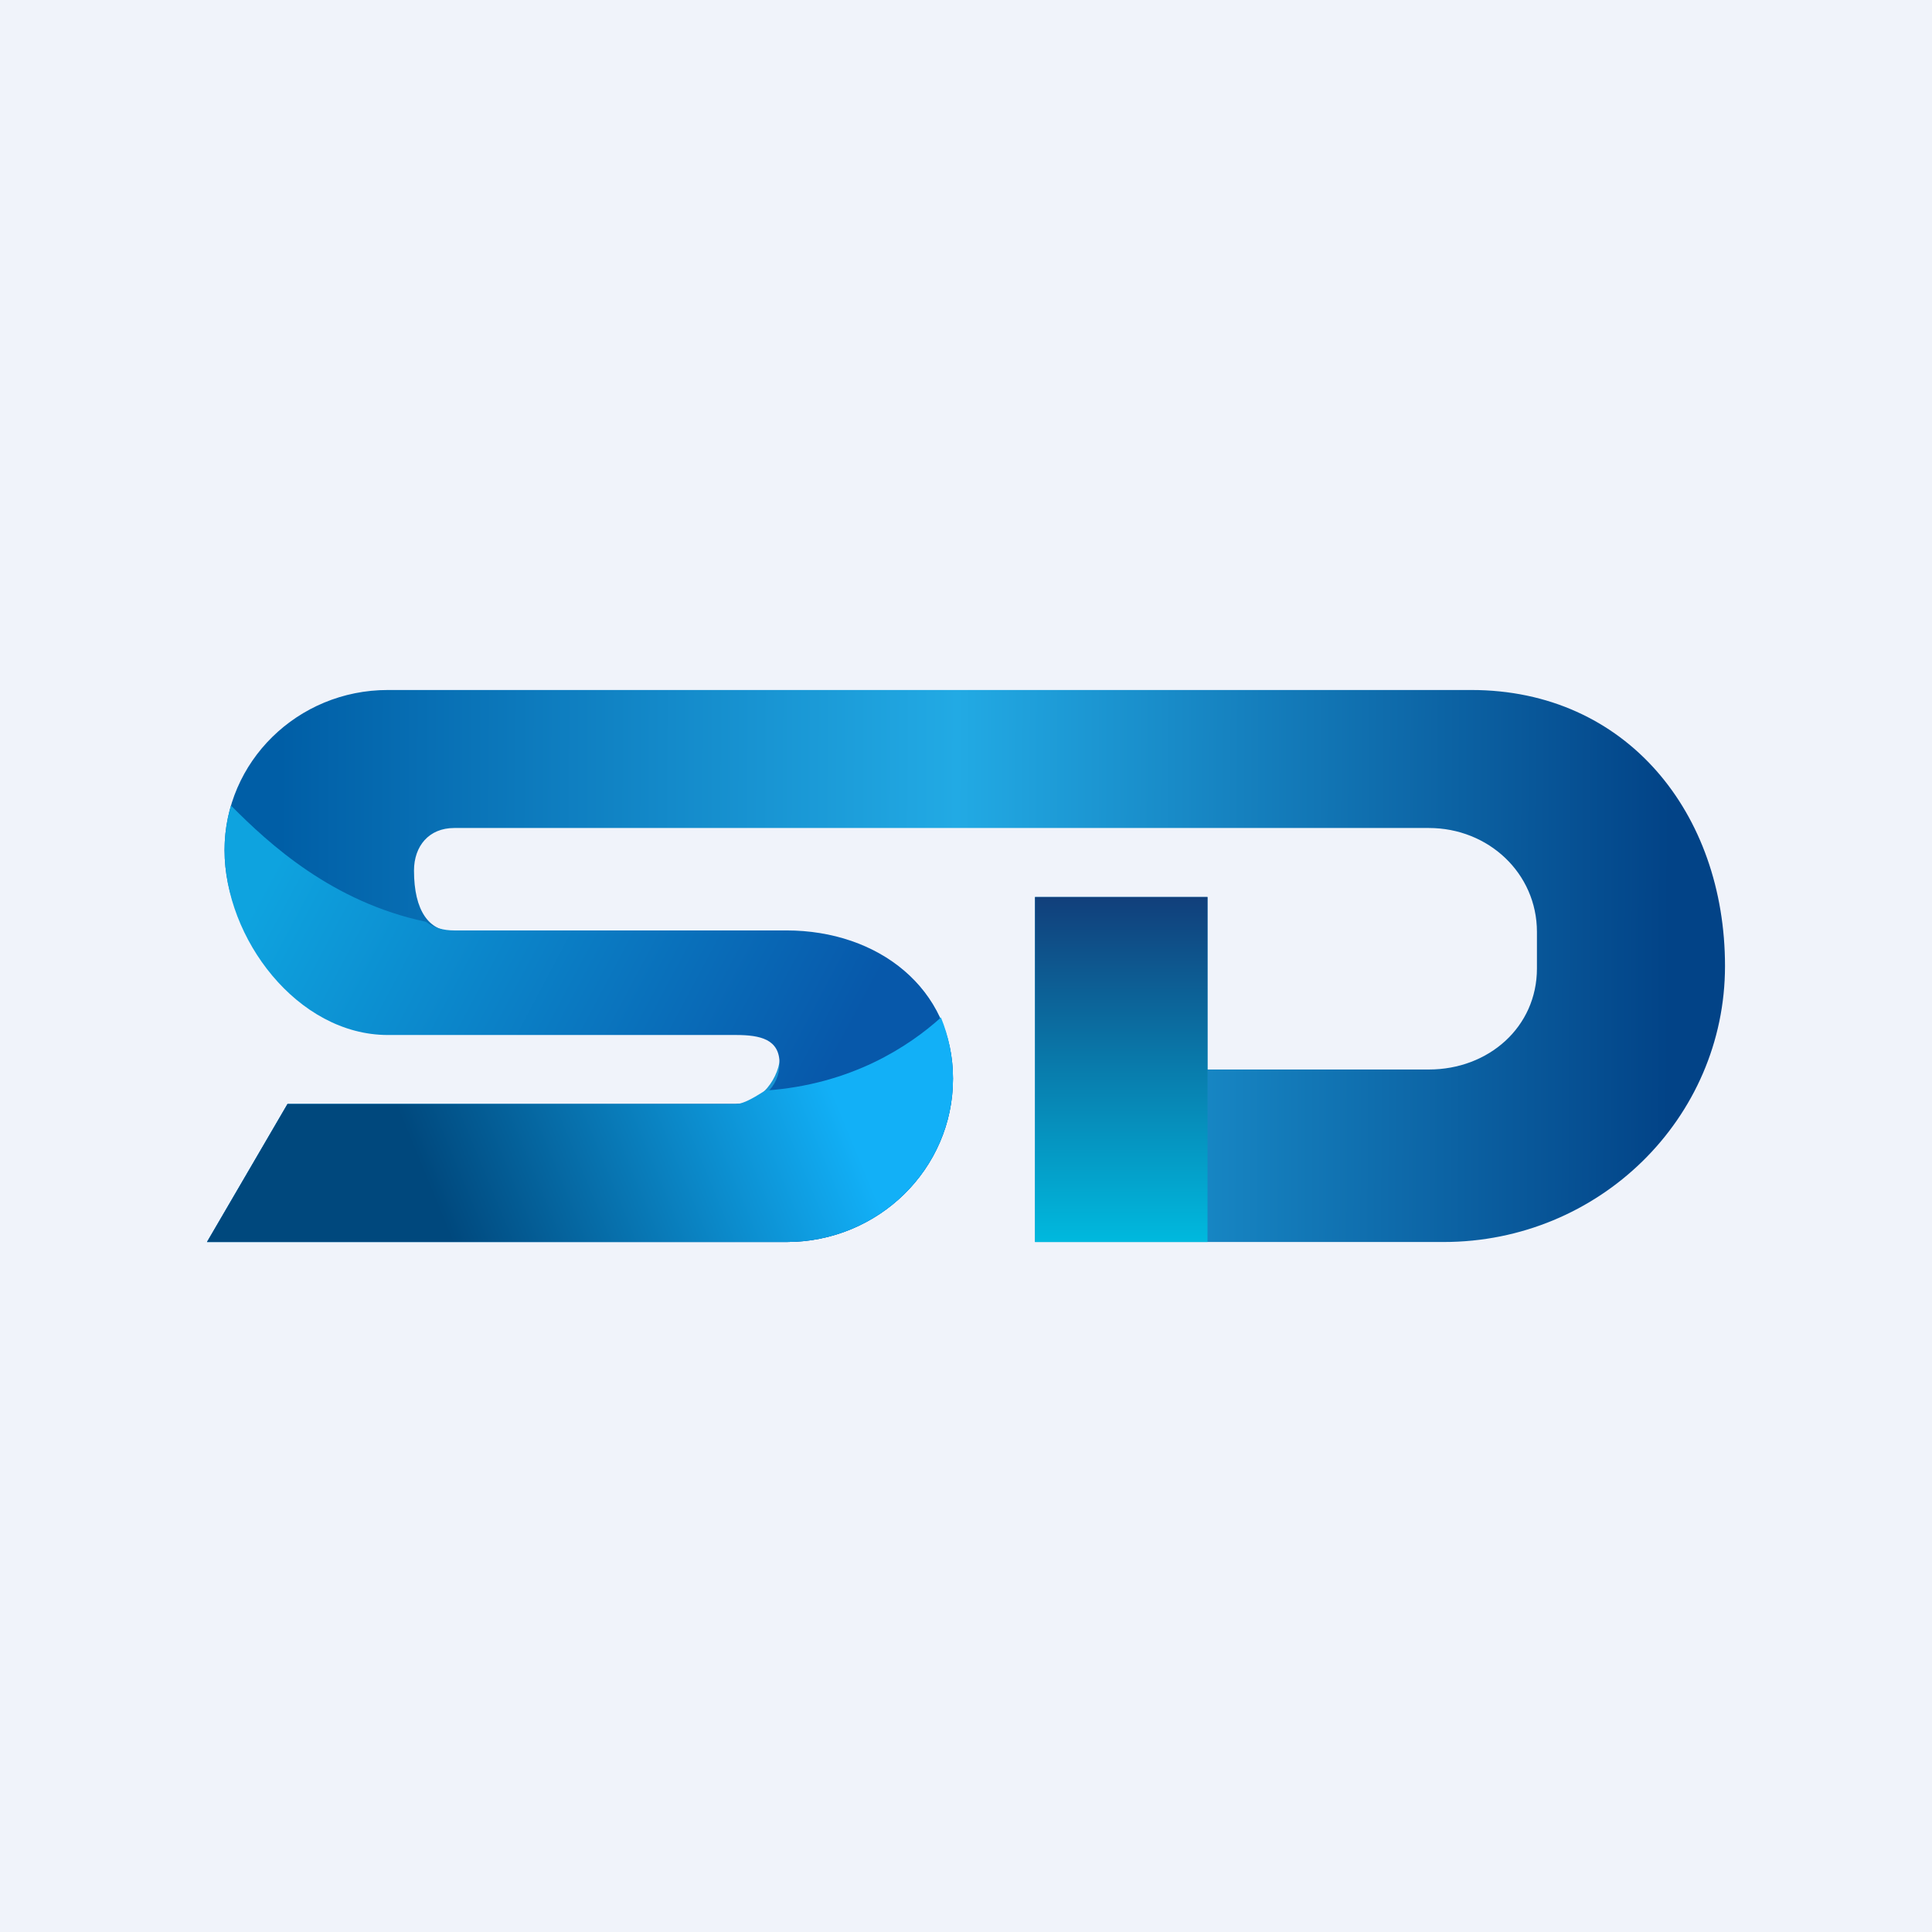 <svg width="56" height="56" viewBox="0 0 56 56" fill="none" xmlns="http://www.w3.org/2000/svg">
<rect width="56" height="56" fill="#F0F3FA"/>
<path d="M8.334 32L6 36H22.796C25.462 36 27.623 33.88 27.623 31.265C27.623 28.649 25.462 27 22.796 27H13.165C12.436 27 12 26.401 12 25.235C12 24.52 12.436 24 13.165 24H41.417C43.147 24 44.549 25.316 44.549 27.012V28.072C44.549 29.769 43.147 31 41.417 31H35V26H30V36H41.845C46.349 36 50 32.418 50 28C50 23.582 47.152 20 42.648 20H11.241C8.627 20 6.509 22.078 6.509 24.642C6.509 27.205 8.627 29.5 11.241 29.5H21.333C22.042 29.5 22.617 29.848 22.617 30.543C22.617 31.239 22.042 32 21.333 32H8.334Z" fill="url(#paint0_linear_229_9756)"/>
<path d="M6 36L8.334 32H21.333C22.042 32 22.595 31.517 22.595 30.821C22.595 30.126 22.042 30 21.333 30H11.241C8.627 30 6.509 27.205 6.509 24.642C6.509 24.193 6.574 23.759 6.695 23.349C7.804 24.467 9.632 26.147 12.345 26.718C12.57 26.893 12.855 26.969 13.165 26.969H22.796C25.462 26.969 27.623 28.649 27.623 31.265C27.623 33.88 25.462 36 22.796 36H6Z" fill="url(#paint1_linear_229_9756)"/>
<rect x="30" y="26" width="5" height="10" fill="url(#paint2_linear_229_9756)"/>
<path d="M6 36L8.334 32H21.333C21.584 32 21.981 31.732 22.179 31.61C24.687 31.439 26.357 30.318 27.274 29.493C27.499 30.04 27.623 30.638 27.623 31.265C27.623 33.88 25.462 36 22.796 36H6Z" fill="url(#paint3_linear_229_9756)"/>
<defs>
<linearGradient id="paint0_linear_229_9756" x1="8.087" y1="25.536" x2="48.404" y2="25.687" gradientUnits="userSpaceOnUse">
<stop stop-color="#005EA6"/>
<stop offset="0.487" stop-color="#22AAE4"/>
<stop offset="1" stop-color="#024387"/>
</linearGradient>
<linearGradient id="paint1_linear_229_9756" x1="7.215" y1="26.52" x2="27.454" y2="37.278" gradientUnits="userSpaceOnUse">
<stop stop-color="#0EA3DF"/>
<stop offset="0.74" stop-color="#0758AA"/>
</linearGradient>
<linearGradient id="paint2_linear_229_9756" x1="32.5" y1="26" x2="32.5" y2="36" gradientUnits="userSpaceOnUse">
<stop stop-color="#113F7B"/>
<stop offset="1" stop-color="#00B9DE"/>
</linearGradient>
<linearGradient id="paint3_linear_229_9756" x1="6.887" y1="36" x2="23.169" y2="29.275" gradientUnits="userSpaceOnUse">
<stop offset="0.326" stop-color="#00487D"/>
<stop offset="1" stop-color="#12B0F7"/>
</linearGradient>
</defs>
</svg>

